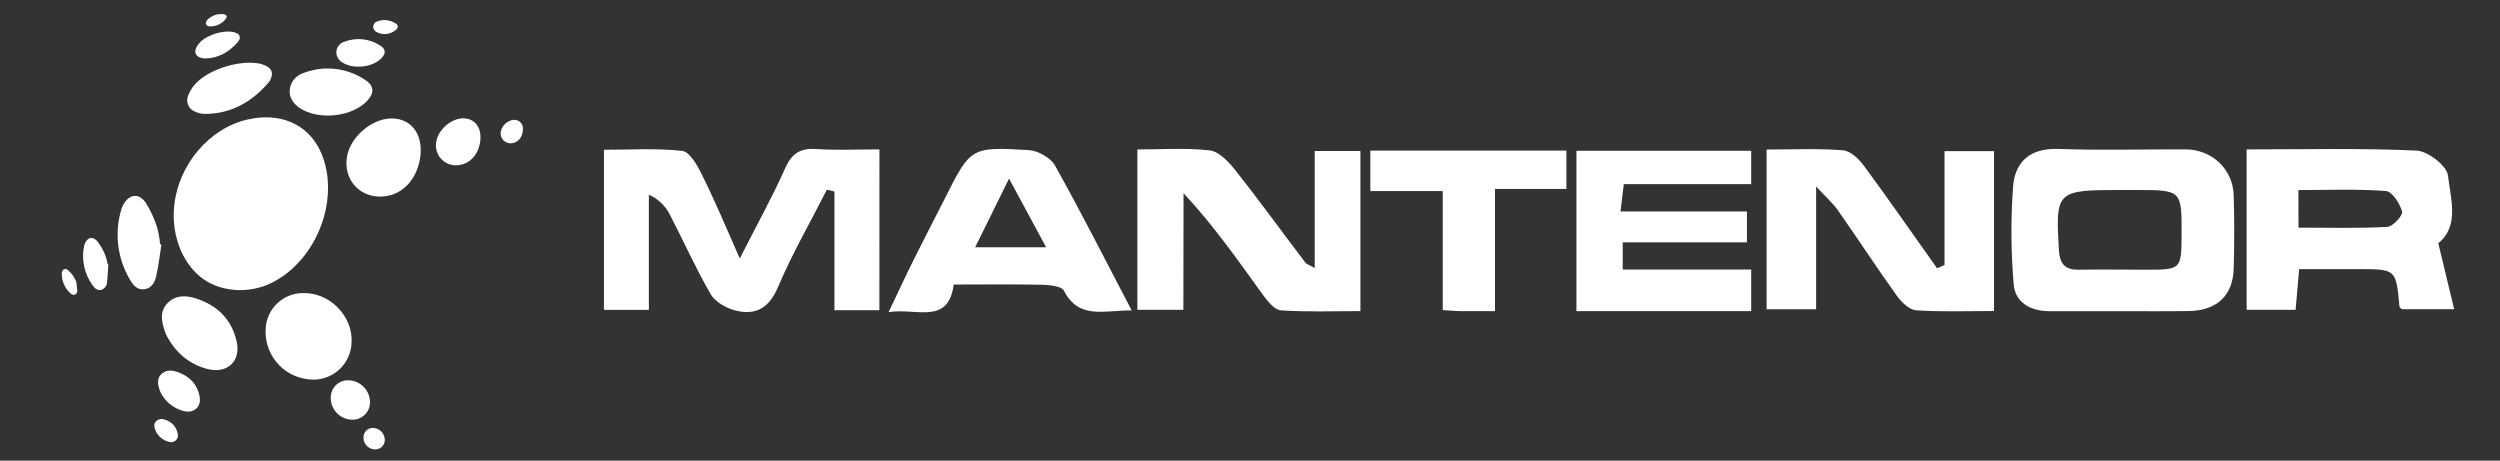 <svg width="890" height="164" viewBox="0 0 890 164" fill="none" xmlns="http://www.w3.org/2000/svg">
<rect x="0" y="0" width="890" height="164" fill="#333333" stroke="none"/>
<path d="M313.06 110.44H297.06V68.18L294.38 67.53C288.51 79.04 282.03 90.28 277 102.13C273.86 109.52 269.23 112.32 262.07 110.61C258.75 109.82 254.72 107.61 253.07 104.85C247.68 95.58 243.33 85.72 238.36 76.2C236.761 73.136 234.165 70.709 231 69.32V110.32H215V53.32C224.37 53.32 233.69 52.7 242.84 53.71C245.45 53.99 248.18 58.71 249.74 61.9C254.36 71.12 258.36 80.68 263.36 92.02C269.53 79.89 274.98 70.08 279.53 59.87C281.91 54.52 284.98 52.66 290.71 53.06C297.86 53.56 305.07 53.18 313.08 53.18L313.06 110.44Z" fill="white"/>
<path d="M692.25 94.34V53.81H709.87V110.72C700.64 110.72 691.35 111.08 682.14 110.47C679.7 110.31 676.88 107.54 675.24 105.25C668.09 95.25 661.39 85 654.35 74.96C652.46 72.28 649.91 70.05 646.54 66.39V110.11H628.91V53.23C638.13 53.23 647.17 52.8 656.11 53.5C658.77 53.7 661.79 56.62 663.59 59.06C672.44 71.06 680.93 83.33 689.59 95.5L692.25 94.34Z" fill="white"/>
<path d="M754.9 110.78C746.47 110.78 738.04 110.78 729.61 110.78C722.87 110.78 717.43 107.73 716.88 101.28C715.895 89.737 715.815 78.135 716.64 66.58C717.3 57.48 722.77 52.65 732.88 53.02C747.88 53.57 762.88 53.14 777.88 53.17C787.4 53.17 794.88 60.11 795.2 69.5C795.47 78.18 795.44 86.88 795.2 95.57C794.97 105.19 789.2 110.57 779.27 110.73C771.14 110.86 763.02 110.78 754.9 110.78ZM755.72 67.63C731.95 67.63 731.81 67.89 732.94 88.75C733.21 93.86 735.02 96.11 740.17 96.02C747.96 95.88 755.76 96.02 763.56 96.02C776.56 96.02 776.56 96.02 776.64 83.55C776.7 67.65 776.7 67.65 760.4 67.64L755.72 67.63Z" fill="white"/>
<path d="M421.28 110.29H404.91V53.21C413.44 53.21 422.14 52.57 430.66 53.54C433.9 53.9 437.31 57.54 439.66 60.43C448.2 71.25 456.31 82.43 464.66 93.43C465.14 94.07 466.14 94.32 468.04 95.43V53.75H484.31V110.75C475.06 110.75 465.5 111.13 456.01 110.48C453.68 110.32 451.16 107.12 449.47 104.79C440.7 92.68 432.18 80.4 421.34 68.79L421.28 110.29Z" fill="white"/>
<path d="M799.8 53.19C820.4 53.19 840.37 52.69 860.28 53.61C864.34 53.8 871.05 58.99 871.47 62.47C872.47 70.84 875.59 80.57 868.03 86.57C869.95 94.57 871.69 101.77 873.68 110.07H855.06C854.97 109.98 854.25 109.56 854.2 109.07C852.98 95.81 852.99 95.81 839.67 95.81H818.49C818.05 100.91 817.66 105.37 817.24 110.28H799.8V53.19ZM818.26 81.04C829.35 81.04 839.64 81.34 849.88 80.77C851.88 80.66 855.51 76.65 855.15 75.34C854.36 72.44 851.61 68.17 849.36 68C839.18 67.22 828.91 67.66 818.23 67.66L818.26 81.04Z" fill="white"/>
<path d="M621.91 75.28V86.28H577.69V95.95H623.43V110.76H561.21V53.69H623.43V65.55H578.07C577.67 68.92 577.35 71.55 576.9 75.28H621.91Z" fill="white"/>
<path d="M402.89 110.53C393.23 110.35 384.12 113.99 378.75 103.47C377.94 101.88 373.81 101.47 371.2 101.38C360.9 101.15 350.59 101.29 339.54 101.29C337.54 115.9 326.27 109.52 316.35 111.11C319.71 104.11 322.44 98.11 325.35 92.31C328.9 85.18 332.6 78.12 336.19 71.01C345.51 52.44 345.52 52.21 366.22 53.44C369.51 53.63 374.02 56.14 375.57 58.91C384.82 75.44 393.36 92.32 402.89 110.53ZM372.42 88.02L359.22 63.58C354.55 73.06 351.09 80.06 347.16 88.02H372.42Z" fill="white"/>
<path d="M532.22 110.76C527.06 110.76 523.64 110.76 520.22 110.76C518.38 110.76 516.54 110.56 513.62 110.39V68.03H487.84V53.62H557.63V67.27H532.22V110.76Z" fill="white"/>
<path d="M62.057 72.965C63.587 58.565 74.587 45.585 88.217 42.525C101.847 39.465 113.617 45.825 116.287 61.065C118.787 75.365 111.647 91.465 99.567 99.065C95.204 101.944 90.063 103.417 84.837 103.285C75.237 102.915 68.527 98.125 64.517 89.505C62.236 84.31 61.387 78.599 62.057 72.965Z" fill="white"/>
<path d="M109.687 135.025C105.24 134.536 101.164 132.313 98.345 128.839C95.526 125.364 94.19 120.918 94.627 116.465C94.904 113.215 96.371 110.181 98.746 107.945C101.12 105.709 104.236 104.427 107.497 104.345C117.067 103.845 125.667 112.345 125.167 121.845C125.123 123.764 124.674 125.653 123.849 127.386C123.024 129.12 121.842 130.659 120.38 131.904C118.919 133.148 117.21 134.07 115.368 134.608C113.525 135.145 111.589 135.288 109.687 135.025Z" fill="white"/>
<path d="M124.657 149.365C122.628 149.146 120.768 148.134 119.481 146.549C118.194 144.965 117.586 142.936 117.787 140.905C117.915 139.423 118.584 138.04 119.667 137.019C120.749 135.999 122.17 135.414 123.657 135.375C124.718 135.348 125.773 135.536 126.76 135.927C127.746 136.319 128.643 136.906 129.396 137.654C130.149 138.401 130.743 139.294 131.142 140.277C131.541 141.26 131.737 142.314 131.717 143.375C131.695 144.249 131.488 145.108 131.11 145.896C130.733 146.684 130.193 147.384 129.527 147.949C128.861 148.515 128.082 148.933 127.243 149.177C126.404 149.421 125.523 149.485 124.657 149.365Z" fill="white"/>
<path d="M133.147 159.965C132.043 159.844 131.032 159.292 130.333 158.428C129.634 157.565 129.305 156.46 129.417 155.355C129.486 154.55 129.85 153.798 130.438 153.245C131.027 152.691 131.799 152.374 132.607 152.355C133.183 152.34 133.756 152.442 134.292 152.654C134.827 152.867 135.314 153.185 135.723 153.59C136.133 153.996 136.456 154.48 136.673 155.014C136.89 155.547 136.997 156.119 136.987 156.695C136.976 157.171 136.865 157.64 136.66 158.069C136.455 158.499 136.162 158.881 135.8 159.19C135.437 159.499 135.013 159.727 134.556 159.861C134.099 159.995 133.619 160.03 133.147 159.965Z" fill="white"/>
<path d="M149.707 55.195C148.817 63.275 143.857 68.945 137.277 69.855C128.527 71.065 121.917 64.125 123.587 55.465C124.877 48.765 132.107 42.465 138.877 42.185C145.317 41.895 149.687 46.325 149.777 53.245C149.797 54.065 149.717 54.885 149.707 55.195Z" fill="white"/>
<path d="M171.007 49.965C170.477 54.795 167.507 58.185 163.567 58.735C162.407 58.95 161.211 58.872 160.088 58.508C158.966 58.144 157.952 57.505 157.138 56.65C156.325 55.795 155.738 54.751 155.43 53.611C155.123 52.472 155.105 51.273 155.377 50.125C156.157 46.125 160.477 42.355 164.527 42.125C168.377 41.955 170.997 44.605 171.057 48.745C171.007 49.235 171.007 49.725 171.007 49.965Z" fill="white"/>
<path d="M186.137 46.575C185.867 48.985 184.387 50.685 182.417 50.955C181.837 51.065 181.239 51.027 180.676 50.846C180.114 50.666 179.606 50.347 179.199 49.919C178.791 49.492 178.497 48.969 178.343 48.399C178.189 47.829 178.18 47.23 178.317 46.655C178.584 45.602 179.166 44.656 179.984 43.941C180.802 43.227 181.818 42.778 182.897 42.655C183.338 42.625 183.779 42.69 184.192 42.846C184.605 43.002 184.979 43.246 185.288 43.561C185.598 43.875 185.836 44.253 185.986 44.668C186.136 45.083 186.194 45.525 186.157 45.965C186.157 46.235 186.137 46.485 186.137 46.575Z" fill="white"/>
<path d="M59.007 118.855C57.447 114.575 56.737 111.025 59.527 108.045C62.317 105.065 65.987 105.045 69.597 106.195C77.367 108.655 82.597 113.745 84.307 121.815C85.707 128.525 80.957 133.035 74.227 131.445C66.797 129.695 61.907 124.765 59.007 118.855Z" fill="white"/>
<path d="M57.007 139.335C56.137 136.965 55.747 134.995 57.297 133.335C58.847 131.675 60.877 131.685 62.877 132.335C67.197 133.705 70.107 136.525 71.037 141.005C71.817 144.725 69.187 147.235 65.447 146.345C63.601 145.893 61.882 145.027 60.419 143.813C58.957 142.598 57.79 141.067 57.007 139.335Z" fill="white"/>
<path d="M55.377 153.355C54.887 152.025 54.667 150.915 55.537 149.985C55.942 149.587 56.457 149.32 57.015 149.219C57.573 149.117 58.149 149.185 58.667 149.415C59.812 149.709 60.85 150.322 61.661 151.182C62.472 152.042 63.022 153.115 63.247 154.275C63.383 154.706 63.396 155.167 63.283 155.605C63.171 156.043 62.938 156.44 62.611 156.752C62.284 157.065 61.876 157.279 61.434 157.372C60.991 157.464 60.532 157.431 60.107 157.275C59.073 157.024 58.109 156.541 57.289 155.862C56.47 155.182 55.816 154.325 55.377 153.355Z" fill="white"/>
<path d="M57.447 87.115C56.847 90.885 56.447 94.705 55.587 98.425C55.087 100.595 53.867 102.715 51.307 102.985C48.747 103.255 47.357 101.445 46.257 99.555C44.024 95.794 42.603 91.607 42.086 87.263C41.57 82.919 41.968 78.515 43.257 74.335C43.389 73.912 43.563 73.503 43.777 73.115C45.777 69.115 49.397 68.525 51.907 72.185C53.595 74.901 54.939 77.817 55.907 80.865C56.453 82.862 56.821 84.903 57.007 86.965L57.447 87.115Z" fill="white"/>
<path d="M38.557 93.965C38.417 96.115 38.377 98.285 38.107 100.415C38.101 101.052 37.886 101.67 37.496 102.173C37.106 102.677 36.562 103.039 35.947 103.205C34.577 103.475 33.637 102.545 32.947 101.545C31.499 99.549 30.484 97.273 29.968 94.862C29.451 92.451 29.444 89.959 29.947 87.545C30 87.301 30.077 87.063 30.177 86.835C31.007 84.485 33.007 83.965 34.647 85.895C35.743 87.33 36.657 88.895 37.367 90.555C37.78 91.662 38.094 92.803 38.307 93.965H38.557Z" fill="white"/>
<path d="M27.077 99.905C27.227 101.025 27.427 102.135 27.497 103.255C27.561 103.581 27.515 103.918 27.367 104.215C27.219 104.512 26.976 104.751 26.677 104.895C26.377 104.98 26.058 104.974 25.761 104.878C25.463 104.782 25.201 104.6 25.007 104.355C24.056 103.487 23.298 102.428 22.781 101.248C22.264 100.068 22.001 98.793 22.007 97.505C21.997 97.375 21.997 97.245 22.007 97.115C22.237 95.815 23.207 95.345 24.227 96.175C24.932 96.795 25.557 97.501 26.087 98.275C26.425 98.811 26.712 99.377 26.947 99.965L27.077 99.905Z" fill="white"/>
<path d="M106.457 38.305C104.657 36.925 102.837 34.935 103.157 31.855C103.317 30.497 103.871 29.216 104.751 28.169C105.63 27.122 106.797 26.356 108.107 25.965C111.637 24.615 115.436 24.119 119.194 24.519C122.951 24.919 126.561 26.203 129.727 28.265C133.147 30.375 133.367 32.885 130.937 35.655C125.707 41.565 113.457 43.105 106.457 38.305Z" fill="white"/>
<path d="M121.677 22.095C121.045 21.698 120.531 21.137 120.191 20.471C119.851 19.806 119.698 19.061 119.747 18.315C119.833 17.513 120.154 16.755 120.67 16.136C121.186 15.516 121.874 15.064 122.647 14.835C124.713 14.045 126.936 13.756 129.135 13.99C131.333 14.225 133.445 14.977 135.297 16.185C137.297 17.415 137.427 18.895 136.007 20.505C132.947 23.965 125.777 24.905 121.677 22.095Z" fill="white"/>
<path d="M133.857 11.295C133.532 11.096 133.267 10.812 133.091 10.474C132.915 10.136 132.834 9.756 132.857 9.375C132.902 8.97 133.065 8.586 133.326 8.273C133.588 7.96 133.936 7.731 134.327 7.615C135.375 7.215 136.503 7.067 137.619 7.186C138.735 7.304 139.807 7.684 140.747 8.295C140.96 8.373 141.149 8.507 141.293 8.681C141.438 8.856 141.533 9.066 141.57 9.29C141.606 9.514 141.583 9.743 141.502 9.955C141.42 10.167 141.284 10.353 141.107 10.495C140.144 11.387 138.92 11.947 137.614 12.091C136.309 12.235 134.992 11.956 133.857 11.295Z" fill="white"/>
<path d="M92.797 22.725C93.344 22.891 93.881 23.084 94.407 23.305C96.887 24.445 97.407 26.085 96.187 28.505C96.088 28.737 95.961 28.955 95.807 29.155C89.747 36.275 82.287 40.605 72.697 40.555C71.626 40.503 70.574 40.249 69.597 39.805C69.025 39.618 68.498 39.313 68.051 38.909C67.604 38.505 67.247 38.012 67.003 37.461C66.759 36.911 66.633 36.315 66.634 35.713C66.635 35.111 66.762 34.515 67.007 33.965C67.54 32.554 68.323 31.25 69.317 30.115C74.077 24.685 85.407 21.105 92.797 22.725Z" fill="white"/>
<path d="M83.237 11.435C83.397 11.495 83.747 11.595 84.077 11.745C84.353 11.816 84.608 11.955 84.817 12.148C85.026 12.342 85.184 12.585 85.276 12.854C85.368 13.124 85.392 13.412 85.345 13.694C85.298 13.975 85.182 14.24 85.007 14.465C84.957 14.587 84.889 14.701 84.807 14.805C81.637 18.525 77.737 20.805 72.717 20.805C72.157 20.779 71.608 20.647 71.097 20.415C70.795 20.32 70.516 20.162 70.28 19.952C70.043 19.741 69.853 19.483 69.724 19.193C69.594 18.904 69.528 18.591 69.528 18.274C69.529 17.957 69.597 17.644 69.727 17.355C70.004 16.62 70.415 15.942 70.937 15.355C73.447 12.465 79.367 10.595 83.237 11.435Z" fill="white"/>
<path d="M79.717 5.065C79.854 5.102 79.988 5.148 80.117 5.205C80.246 5.238 80.365 5.303 80.463 5.393C80.56 5.484 80.634 5.597 80.677 5.724C80.719 5.85 80.73 5.984 80.707 6.116C80.685 6.247 80.63 6.37 80.547 6.475C80.526 6.533 80.495 6.587 80.457 6.635C79.789 7.501 78.932 8.203 77.951 8.686C76.97 9.17 75.891 9.423 74.797 9.425C74.525 9.418 74.256 9.357 74.007 9.245C73.866 9.199 73.736 9.124 73.626 9.024C73.515 8.925 73.427 8.803 73.367 8.668C73.306 8.532 73.275 8.385 73.275 8.236C73.275 8.088 73.307 7.941 73.367 7.805C73.521 7.455 73.738 7.136 74.007 6.865C74.767 6.162 75.673 5.635 76.66 5.324C77.648 5.013 78.692 4.924 79.717 5.065Z" fill="white"/>
</svg>
